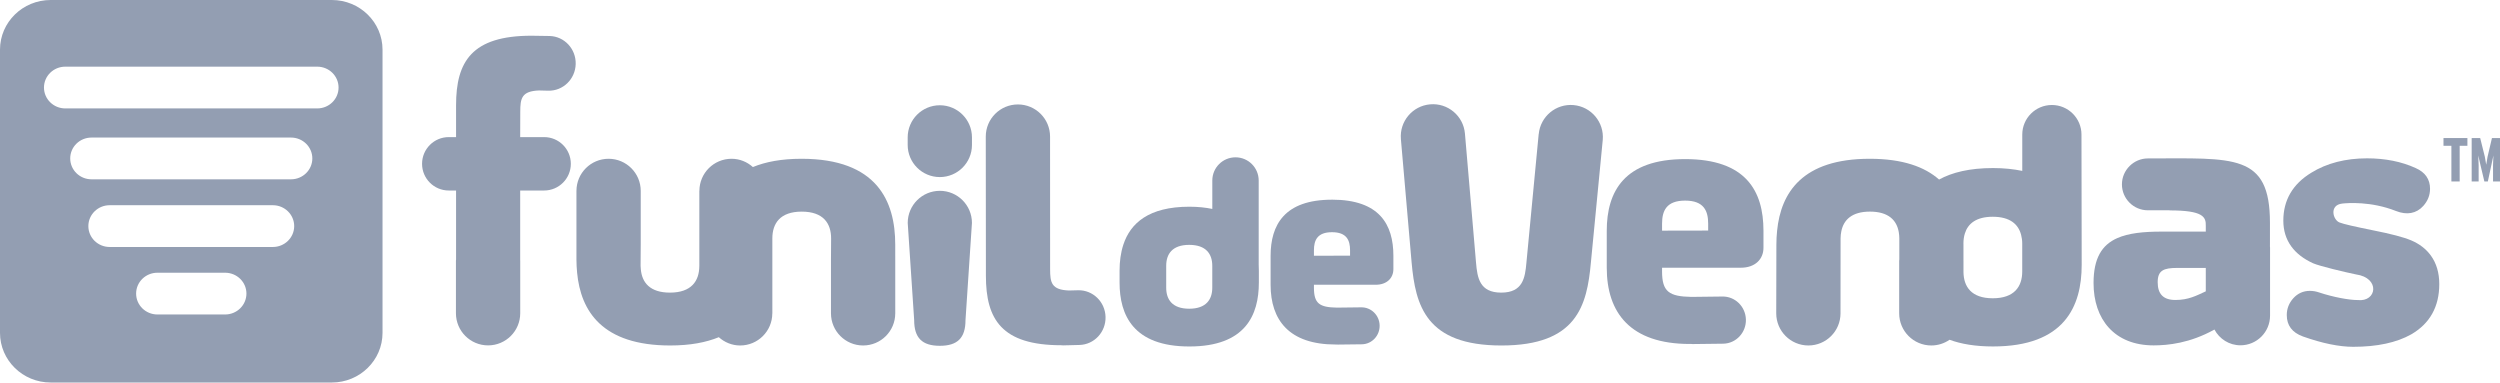 <?xml version="1.0" encoding="UTF-8"?>
<svg xmlns="http://www.w3.org/2000/svg" id="uuid-b8cc5abb-9e91-46d5-918e-571fb376352e" viewBox="0 0 387.621 59.309">
  <polygon points="378.859 22.605 380.084 22.605 380.084 28.136 381.369 28.136 381.369 22.605 382.568 22.605 382.568 21.404 378.859 21.404 378.859 22.605" style="fill:#939eb2; stroke-width:0px;"></polygon>
  <polygon points="386.373 21.404 385.689 24.32 385.484 25.544 385.268 24.296 384.549 21.404 383.228 21.404 383.228 28.136 384.309 28.136 384.309 25.628 384.248 24.105 384.584 25.556 385.197 28.136 385.736 28.136 386.301 25.497 386.6 24.105 386.541 25.556 386.541 28.136 387.621 28.136 387.621 21.404 386.373 21.404" style="fill:#939eb2; stroke-width:0px;"></polygon>
  <path d="m145.719,29.587c-2.748,0-4.978,2.228-4.978,4.979l.333,5.027.667,10.043c0,2.75,1.23,3.98,3.978,3.98s3.98-1.23,3.98-3.98l.697-10.514.303-4.557c0-2.75-2.23-4.979-4.98-4.979Z" style="fill:#939eb2; stroke-width:0px;"></path>
  <path d="m145.717,16.32c-2.752,0-4.982,2.23-4.982,4.983v1.17c0,2.752,2.23,4.982,4.982,4.982s4.984-2.23,4.984-4.982v-1.17c0-2.752-2.232-4.983-4.984-4.983Z" style="fill:#939eb2; stroke-width:0px;"></path>
  <path d="m83.594,14.027l1.406.035c2.293.059,4.201-1.791,4.26-4.133.06-2.342-1.75-4.289-4.043-4.348,0,0-2.723-.047-2.814-.043-9.26.002-11.691,4.021-11.691,10.777v4.943h-1.133c-2.285,0-4.139,1.854-4.139,4.141s1.853,4.139,4.139,4.139h1.133v10.68c-.002.07-.02.135-.02.205v8.145c0,2.752,2.23,4.984,4.984,4.984s4.984-2.233,4.984-4.984v-8.145c0-.018-.006-.033-.006-.049v-10.836h3.713c2.285,0,4.139-1.854,4.139-4.139s-1.853-4.141-4.139-4.141h-3.713l.012-3.924c0-2.066.197-3.213,2.928-3.309Z" style="fill:#939eb2; stroke-width:0px;"></path>
  <path d="m243.982,16.292c-2.734-.244-5.148,1.77-5.404,4.502l-.008-.002-.434,4.553-1.012,10.617-.457,4.787c-.203,2.293-.529,4.621-3.902,4.621s-3.703-2.324-3.906-4.615l-.398-4.643-1.324-15.41c-.242-2.742-2.662-4.77-5.404-4.525-2.736.242-4.756,2.65-4.525,5.385v.002c0,.006-.002.012,0,.018l1.283,14.754.377,4.34c.596,6.728,2.242,12.893,13.932,12.891,11.682,0,13.269-6.16,13.869-12.889l.469-4.84,1.367-14.137c.246-2.742-1.777-5.164-4.521-5.408Z" style="fill:#939eb2; stroke-width:0px;"></path>
  <path d="m261.275,24.669c-9.434,0-12.15,5.008-12.15,11.119v5.721c0,6.986,3.66,11.822,12.869,11.822.08,0,.15-.002.228-.002.072.002.141.018.213.016l4.777-.057c1.977-.051,3.539-1.728,3.488-3.748-.053-2.02-1.697-3.615-3.676-3.564l-4.777.057h-.002c-3.473-.059-4.545-.822-4.545-3.947v-.576h12.213c2.211,0,3.51-1.315,3.51-3.098v-2.645c-.006-6.16-2.723-11.098-12.148-11.098Zm-3.574,11.092v-1.084c0-1.977.662-3.574,3.574-3.574s3.574,1.598,3.574,3.574v1.07c-2.375,0-4.756.004-7.148.014Z" style="fill:#939eb2; stroke-width:0px;"></path>
  <path d="m206.524,30.961c-7.391,0-9.519,3.924-9.519,8.711v4.482c0,5.474,2.868,9.262,10.083,9.262.063,0,.118-.002.179-.002.057.002.11.014.167.012l3.743-.044c1.549-.04,2.773-1.354,2.733-2.937-.041-1.582-1.33-2.832-2.88-2.793l-3.743.044h-.002c-2.721-.046-3.561-.644-3.561-3.093v-.451h9.568c1.732,0,2.75-1.03,2.75-2.427v-2.072c-.005-4.826-2.133-8.695-9.518-8.695Zm-2.8,8.69v-.849c0-1.549.519-2.8,2.8-2.8s2.8,1.252,2.8,2.8v.839c-1.861,0-3.726.003-5.601.011Z" style="fill:#939eb2; stroke-width:0px;"></path>
  <path d="m322.73,20.87c0-2.533-2.053-4.59-4.59-4.59s-4.59,2.057-4.59,4.59v5.627c-1.334-.275-2.824-.439-4.541-.439-3.615,0-6.328.668-8.359,1.779-2.23-1.971-5.646-3.219-10.752-3.219-10.434,0-13.768,5.229-14.361,11.158-.072.707-.111,1.424-.111,2.145l-.023,10.66c0,2.752,2.232,4.984,4.984,4.984s4.971-2.221,4.982-4.965l.01-11.641c0-.383.047-.746.115-1.096.351-1.762,1.627-3.053,4.437-3.053,2.889,0,4.156,1.352,4.469,3.178.053.312.086.635.086.971v3.262c-.002.072-.021.141-.021.215v8.145c0,2.752,2.23,4.984,4.984,4.984,1.051,0,2.023-.33,2.826-.885,1.797.66,4.01,1.039,6.734,1.039,11.098,0,13.754-6.226,13.754-12.644l-.006-4.361-.027-15.844Zm-9.187,21.229c0,2.301-1.193,4.148-4.566,4.148-3.334,0-4.512-1.803-4.543-4.062v-1.748c0-.008-.002-.014-.002-.02v-2.496c0-.047-.004-.094-.004-.141v-.035c0-.551.072-1.072.223-1.551.471-1.517,1.76-2.586,4.326-2.586,2.685,0,3.975,1.176,4.394,2.811.107.418.172.859.172,1.326v4.353Z" style="fill:#939eb2; stroke-width:0px;"></path>
  <path d="m373.818,37.257c-1.131-.479-3.119-1-5.906-1.551-2.867-.582-4.476-.943-5.172-1.211-1.023-.385-1.639-2.703.418-2.932.811-.09,4.457-.383,8.348,1.156,1.676.662,3.158.397,4.225-.795.693-.771,1.043-1.664,1.043-2.654,0-1.482-.752-2.564-2.23-3.213-2.184-1-4.719-1.508-7.537-1.508-3.346,0-6.256.752-8.644,2.232-2.879,1.748-4.338,4.246-4.338,7.424,0,1.539.416,2.871,1.228,3.994.773,1.068,1.906,1.949,3.406,2.629,1.016.44,4.904,1.365,6.617,1.717,3.805.52,3.285,4.322.26,3.977-1.311,0-3.74-.441-5.961-1.178-.475-.164-.957-.246-1.432-.246-1.018,0-1.881.385-2.568,1.143-.674.748-1.016,1.627-1.016,2.609,0,1.602.84,2.719,2.5,3.318,3,1.064,5.625,1.604,7.803,1.604,3.701,0,6.726-.648,8.996-1.932,2.885-1.67,4.346-4.287,4.346-7.783,0-1.773-.445-3.246-1.303-4.43-.726-1.006-1.746-1.805-3.082-2.371Z" style="fill:#939eb2; stroke-width:0px;"></path>
  <path d="m167.15,45.005l-1.406.035c-2.73-.096-2.926-1.242-2.926-3.309l-.002-3.236-.006-17.318c0-2.754-2.231-4.984-4.984-4.984s-4.984,2.23-4.984,4.984l.017,17.82.003,3.754c0,6.756,2.432,10.775,11.691,10.777.092.004.182.024.275.022l.82-.022h.115l.004-.002,1.6-.041c2.293-.059,4.105-2.006,4.045-4.348-.06-2.342-1.967-4.191-4.262-4.133Z" style="fill:#939eb2; stroke-width:0px;"></path>
  <path d="m138.805,39.708v-1.787c0-6.754-2.844-13.303-14.533-13.303-3.109,0-5.574.475-7.539,1.283-.881-.789-2.033-1.283-3.31-1.283-2.746,0-4.973,2.221-4.982,4.963h-.01v11.641c0,.016-.002.031-.003.047-.017,2.277-1.202,4.102-4.552,4.102-3.119,0-4.344-1.578-4.518-3.625-.015-.174-.036-.344-.036-.523,0,0,.023-3.4.023-3.477v-8.143c0-2.754-2.232-4.984-4.984-4.984s-4.973,2.221-4.982,4.963h-.002v10.68c0,.674.039,1.346.102,2.01.564,5.984,3.91,11.295,14.432,11.295,3.111,0,5.574-.477,7.539-1.285.883.791,2.035,1.285,3.31,1.285,2.746,0,4.973-2.221,4.984-4.965h.008v-11.641c0-2.301,1.182-4.148,4.555-4.148s4.555,1.848,4.555,4.148c0,0-.016,2.496-.021,3.256v8.365c0,2.752,2.23,4.984,4.984,4.984s4.971-2.221,4.982-4.965c0-.008.002-.014.002-.019v-8.145c0-.008-.002-.014-.002-.02v-.709Z" style="fill:#939eb2; stroke-width:0px;"></path>
  <path d="m351.953,38.015v-3.469c0-10.811-5.6-9.982-18.932-9.982-2.184,0-4.019,1.801-4.019,4.019s1.799,4.022,4.019,4.022h3.34l.055.018c5.201,0,5.631,1.02,5.588,2.404v.883h-6.873c-2.826,0-5.121.244-6.846,1.006-2.398,1.059-3.684,3.123-3.684,6.971,0,5.609,3.234,9.664,9.314,9.664,2.227,0,5.605-.34,9.391-2.434l.039-.022c.771,1.447,2.279,2.443,4.033,2.443,2.535,0,4.59-2.057,4.59-4.59v-10.56c0-.053-.014-.102-.016-.154v-.219Zm-9.949,7.156c-1.48.68-2.682,1.34-4.711,1.34-1.893,0-2.748-.941-2.748-2.754,0-1.826.922-2.215,3.021-2.215h4.437v3.629Z" style="fill:#939eb2; stroke-width:0px;"></path>
  <path d="m195.158,37.054v-9.066c0-1.986-1.609-3.596-3.596-3.596s-3.596,1.609-3.596,3.596v4.406c-1.045-.215-2.215-.344-3.559-.344-6.303,0-9.143,2.562-10.234,5.885-.415,1.264-.586,2.635-.586,4.022v1.857c0,5.029,2.119,9.906,10.82,9.906s10.775-4.877,10.775-9.906v-1.857c0-.312-.008-.625-.025-.936v-3.967Zm-7.197,7.562c0,1.803-.936,3.25-3.578,3.25s-3.564-1.447-3.564-3.25v-3.41c0-1.797.92-3.24,3.564-3.24s3.578,1.443,3.578,3.24v3.41Z" style="fill:#939eb2; stroke-width:0px;"></path>
  <path d="m51.447,0H7.863C3.52,0,0,3.447,0,7.701v43.906c0,4.251,3.52,7.702,7.863,7.702h43.584c4.342,0,7.863-3.451,7.863-7.702V7.701c0-4.254-3.522-7.701-7.863-7.701Zm-16.545,48.76h-10.49c-1.828,0-3.307-1.448-3.307-3.24s1.478-3.235,3.307-3.235h10.49c1.826,0,3.307,1.449,3.307,3.235s-1.48,3.24-3.307,3.24Zm7.404-10.466h-25.303c-1.823,0-3.304-1.448-3.304-3.237s1.48-3.239,3.304-3.239h25.303c1.825,0,3.308,1.452,3.308,3.239s-1.482,3.237-3.308,3.237Zm2.813-10.491H14.192c-1.825,0-3.305-1.448-3.305-3.239s1.479-3.236,3.305-3.236h30.928c1.825,0,3.307,1.45,3.307,3.236s-1.481,3.239-3.307,3.239Zm4.067-10.992H10.123c-1.823,0-3.305-1.45-3.305-3.238s1.481-3.238,3.305-3.238h39.064c1.827,0,3.307,1.448,3.307,3.238s-1.479,3.238-3.307,3.238Z" style="fill:#939eb2; stroke-width:0px;"></path>
</svg>
